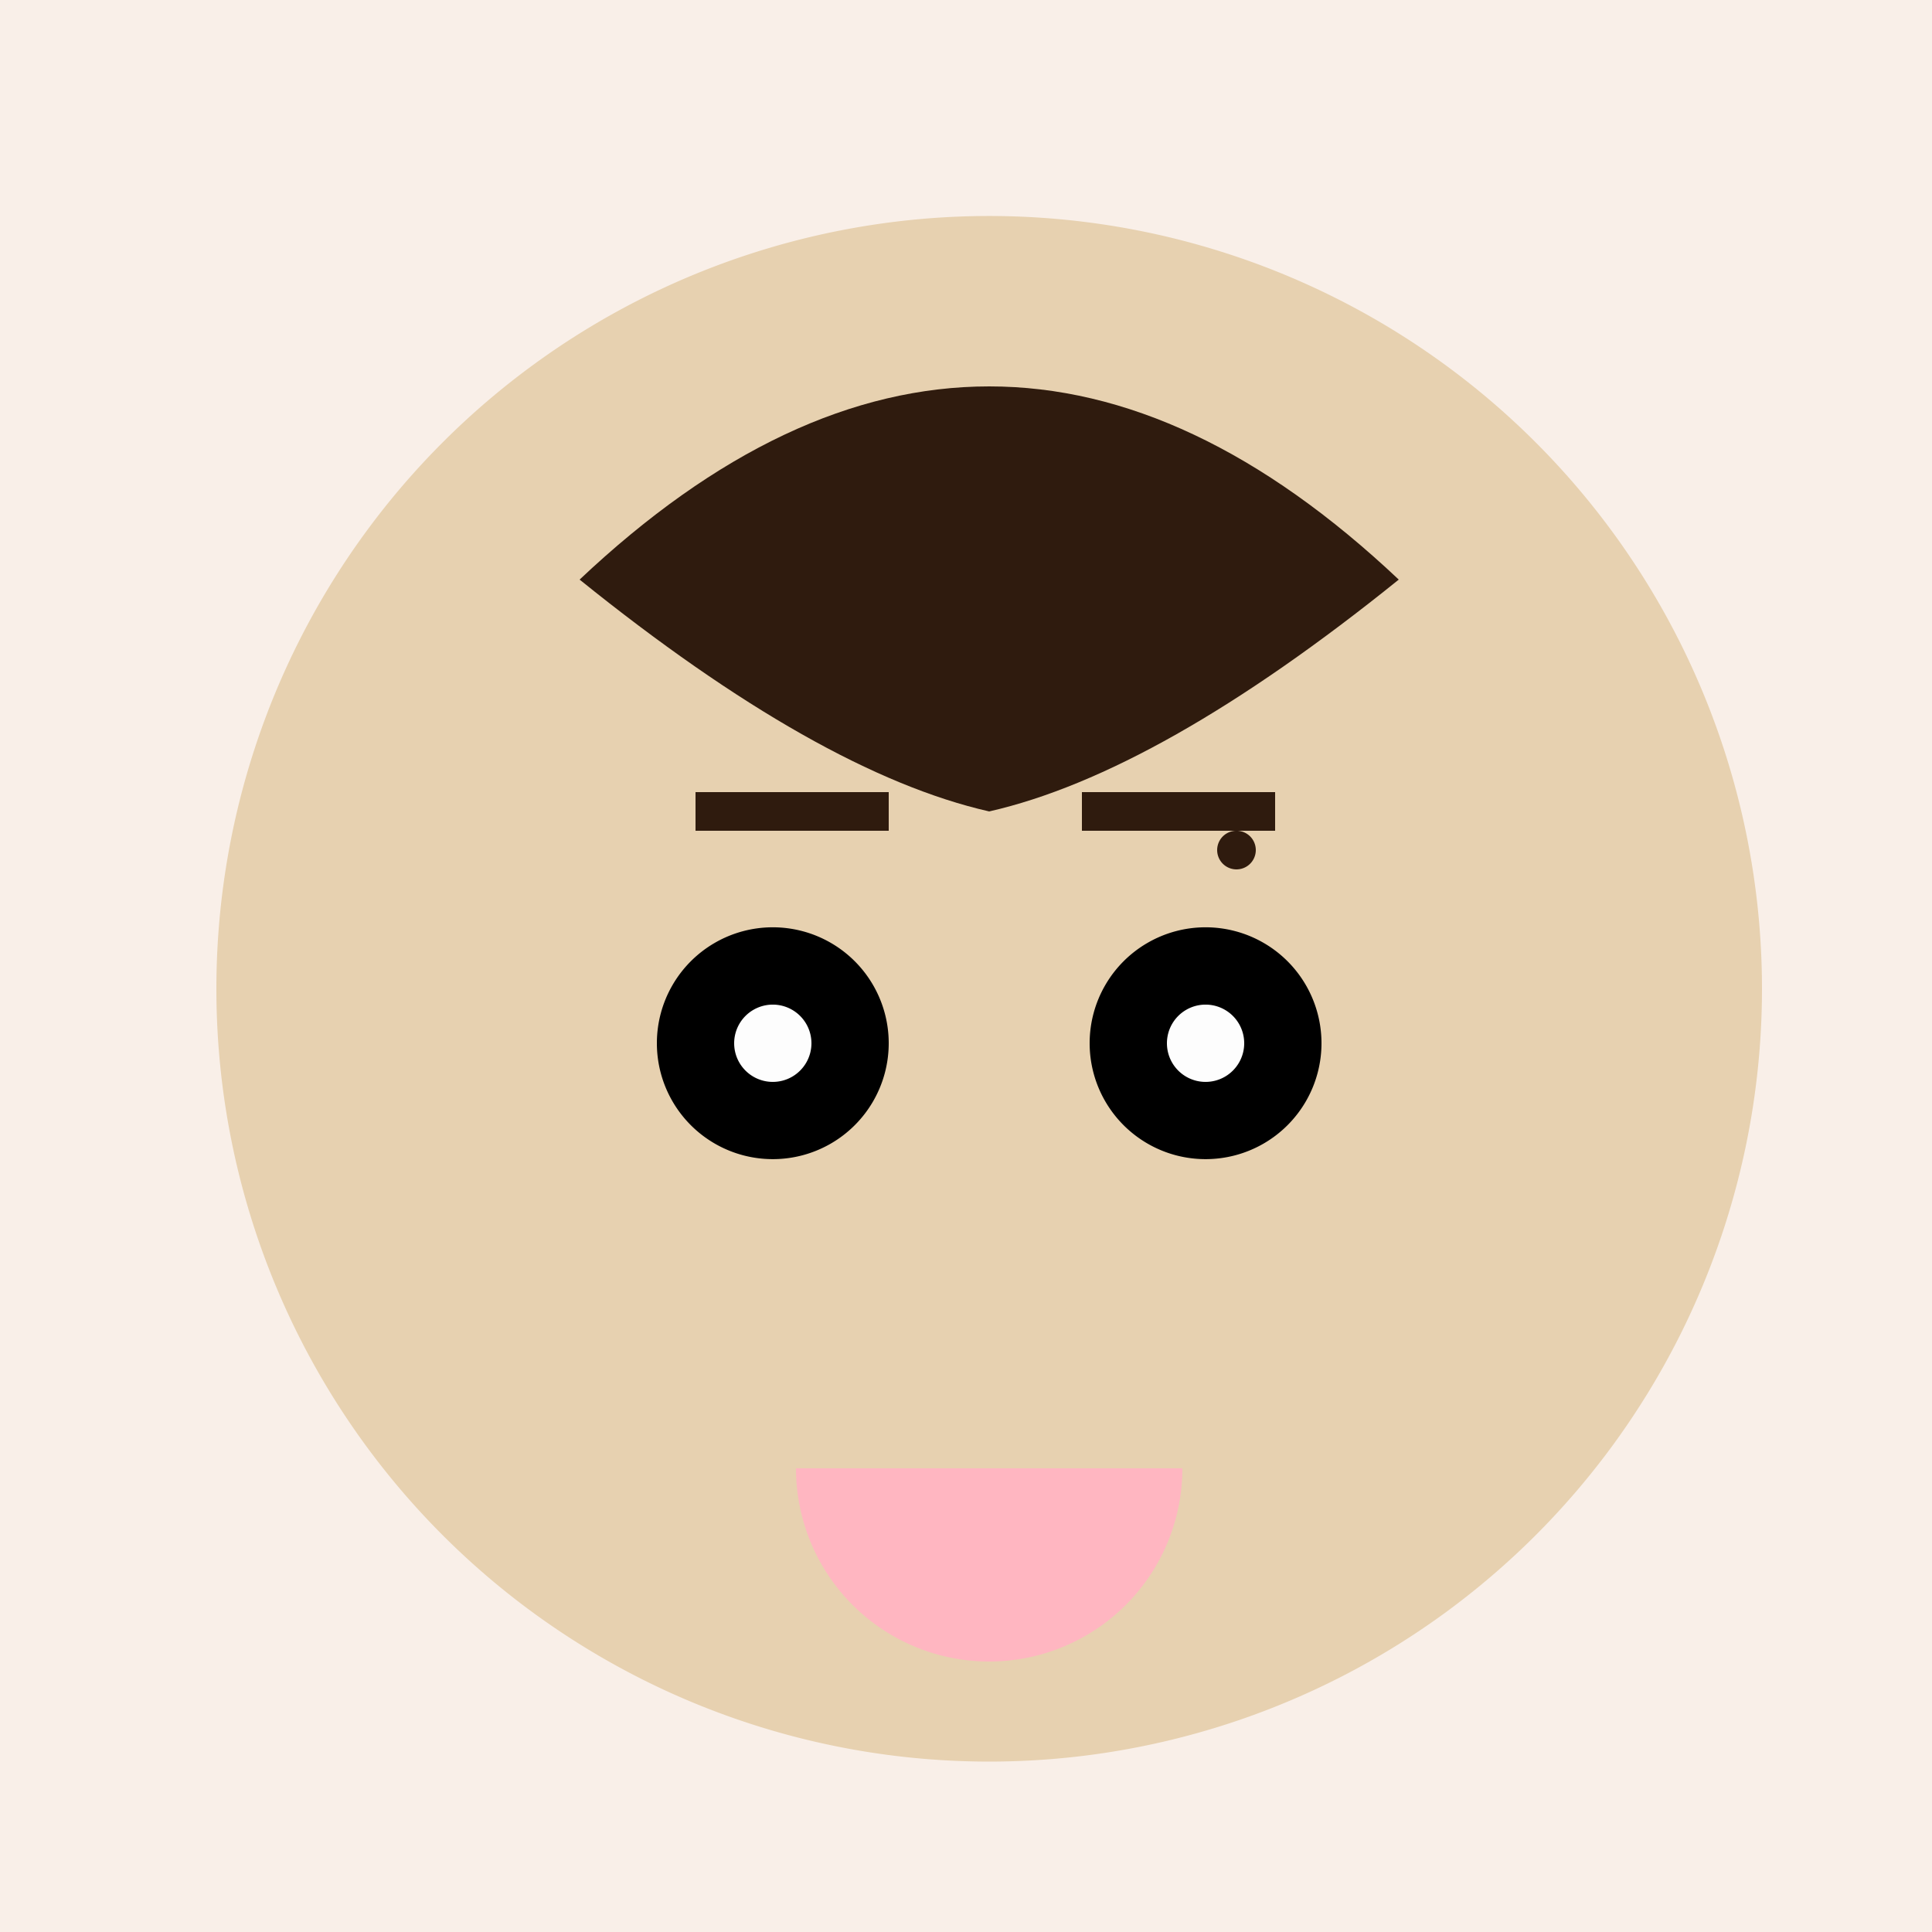 <!--

Generated by DrawGPT.
Free, open source, AI generated images in SVG, PNG, and HTML Canvas format.
https://drawgpt.ai

Created: 2023-09-26T04:00:28.941Z
Link: https://drawgpt.ai/prompt/21631/

-->
<svg xmlns="http://www.w3.org/2000/svg" xmlns:xlink="http://www.w3.org/1999/xlink" width="500" height="500"><defs/><g><rect fill="#F9EFE8" stroke="none" x="0" y="0" width="512" height="512"/><path fill="#E7D1B0" stroke="none" paint-order="stroke fill markers" d=" M 456 256 A 200 200 0 1 1 456 255.8"/><path fill="#2F1B0E" stroke="none" paint-order="stroke fill markers" d=" M 150 150 Q 256 50 362 150 Q 300 200 256 210 Q 212 200 150 150"/><path fill="none" stroke="#2F1B0E" paint-order="fill stroke markers" d=" M 180 210 L 230 210" stroke-miterlimit="10" stroke-width="10" stroke-dasharray=""/><path fill="none" stroke="#2F1B0E" paint-order="fill stroke markers" d=" M 280 210 L 330 210" stroke-miterlimit="10" stroke-width="10" stroke-dasharray=""/><path fill="#000" stroke="none" paint-order="stroke fill markers" d=" M 230 270 A 30 30 0 1 1 230 269.97"/><path fill="#000" stroke="none" paint-order="stroke fill markers" d=" M 342 270 A 30 30 0 1 1 342 269.97"/><path fill="#FDFDFD" stroke="none" paint-order="stroke fill markers" d=" M 210 270 A 10 10 0 1 1 210 269.99"/><path fill="#FDFDFD" stroke="none" paint-order="stroke fill markers" d=" M 322 270 A 10 10 0 1 1 322 269.99"/><path fill="#E7D1B0" stroke="none" paint-order="stroke fill markers" d=" M 256 300 L 230 350 L 282 350"/><path fill="#FFB6C1" stroke="none" paint-order="stroke fill markers" d=" M 306 380 A 50 50 0 0 1 206 380"/><path fill="#2F1B0E" stroke="none" paint-order="stroke fill markers" d=" M 325 220 A 5 5 0 1 1 325 219.995"/></g></svg>